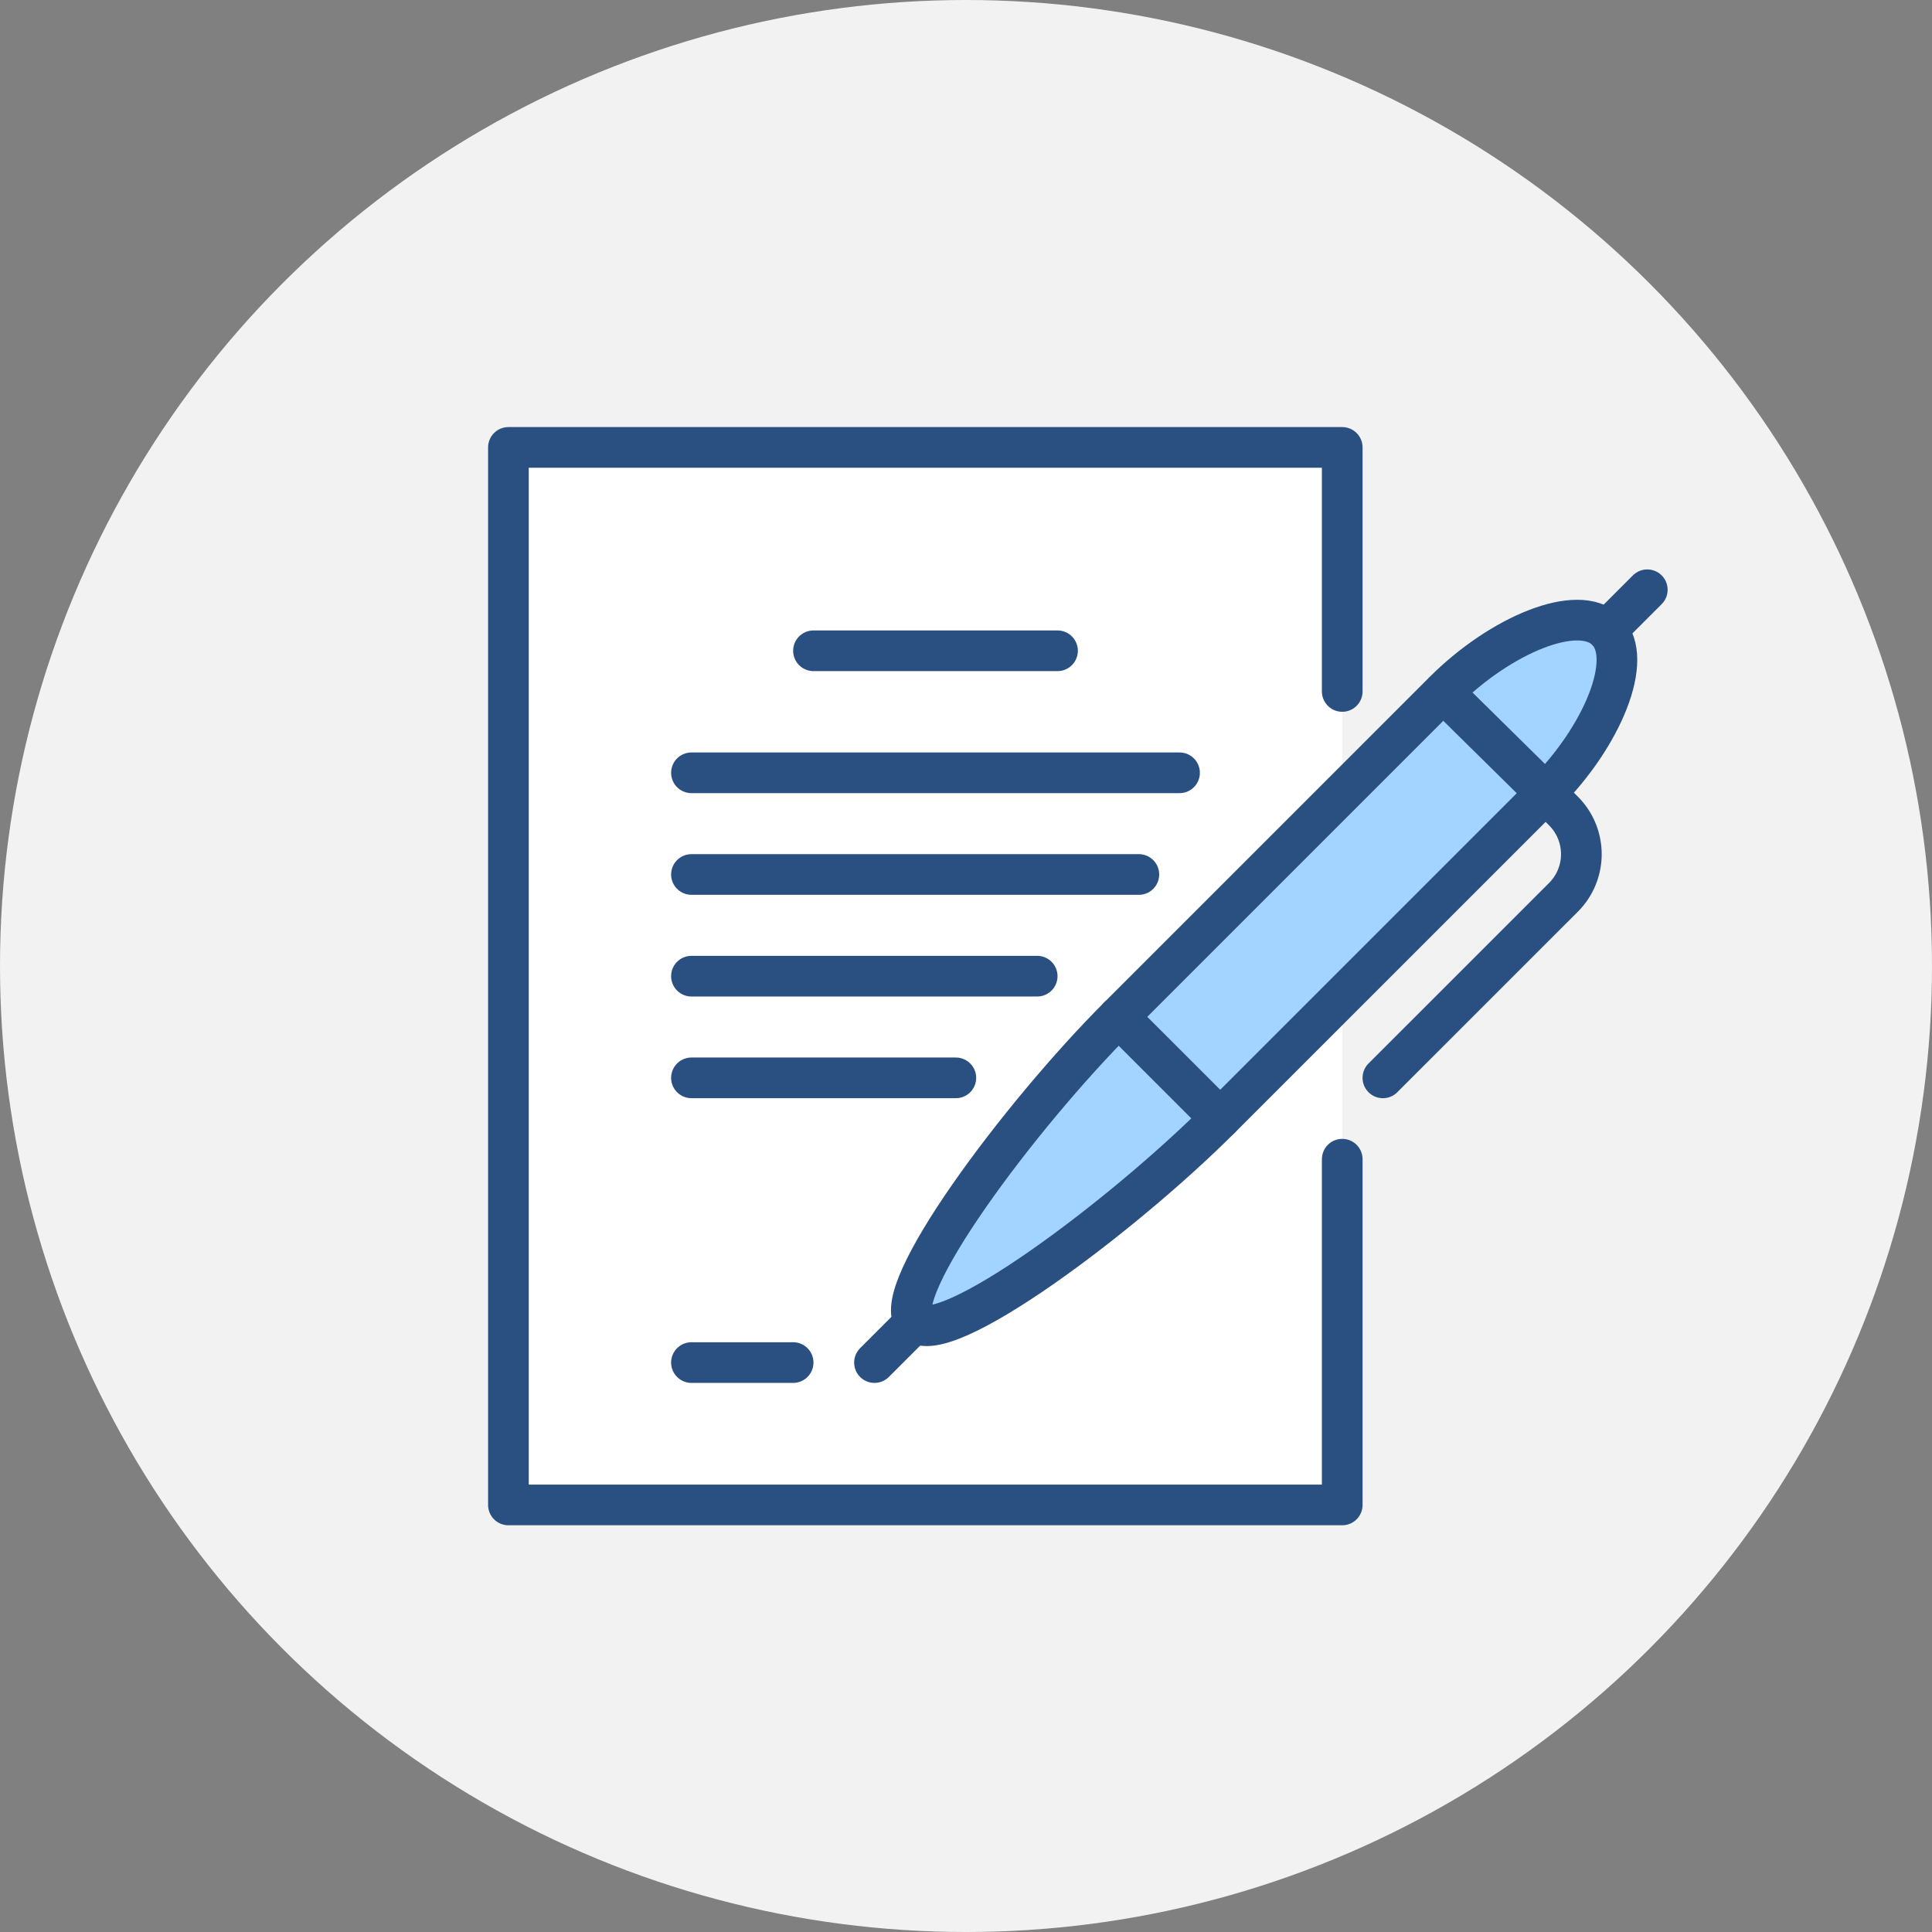 <svg xmlns="http://www.w3.org/2000/svg" xmlns:xlink="http://www.w3.org/1999/xlink" width="95" height="95" viewBox="0 0 95 95">
  <rect x="0" y="0" width="95" height="95" fill="#808080" stroke="none"/>
  <defs>
    <clipPath id="clip-path">
      <rect id="사각형_119" data-name="사각형 119" width="58" height="54" fill="none"/>
    </clipPath>
  </defs>
  <g id="그룹_302" data-name="그룹 302" transform="translate(-1150 -935)">
    <circle id="타원_8" data-name="타원 8" cx="47.5" cy="47.5" r="47.5" transform="translate(1150 935)" fill="#f2f2f2"/>
    <g id="그룹_136" data-name="그룹 136" transform="translate(1174 956)">
      <rect id="사각형_118" data-name="사각형 118" width="41" height="52" transform="translate(1 1)" fill="#fff"/>
      <g id="그룹_135" data-name="그룹 135">
        <g id="그룹_134" data-name="그룹 134" clip-path="url(#clip-path)">
          <path id="패스_277" data-name="패스 277" d="M42,13V1H1V53H42V36" fill="none" stroke="#2a5082" stroke-linecap="round" stroke-linejoin="round" stroke-width="2"/>
          <path id="패스_278" data-name="패스 278" d="M55,10c-1.388-1.388-5.224.223-8,3L31,29c-4.87,4.87-11.388,13.612-10,15s10.13-5.13,15-10L52,18c2.776-2.776,4.388-6.612,3-8" fill="#a3d4ff"/>
          <path id="패스_279" data-name="패스 279" d="M55,10c-1.388-1.388-5.224.223-8,3L31,29c-4.87,4.87-11.388,13.612-10,15s10.13-5.13,15-10L52,18C54.776,15.224,56.388,11.388,55,10Z" fill="none" stroke="#2a5082" stroke-linecap="round" stroke-linejoin="round" stroke-width="2"/>
          <line id="선_222" data-name="선 222" y1="2" x2="2" transform="translate(19 44)" fill="none" stroke="#2a5082" stroke-linecap="round" stroke-linejoin="round" stroke-width="2"/>
          <path id="패스_280" data-name="패스 280" d="M46.973,13.043,52,18l.879.879a3,3,0,0,1,0,4.243L44,32" fill="none" stroke="#2a5082" stroke-linecap="round" stroke-linejoin="round" stroke-width="2"/>
          <line id="선_223" data-name="선 223" x2="5" y2="5" transform="translate(31 29)" fill="none" stroke="#2a5082" stroke-linecap="round" stroke-linejoin="round" stroke-width="2"/>
          <line id="선_224" data-name="선 224" y1="2" x2="2" transform="translate(55 8)" fill="none" stroke="#2a5082" stroke-linecap="round" stroke-linejoin="round" stroke-width="2"/>
          <line id="선_225" data-name="선 225" x1="5" transform="translate(10 46)" fill="none" stroke="#2a5082" stroke-linecap="round" stroke-linejoin="round" stroke-width="2"/>
          <line id="선_226" data-name="선 226" x2="12" transform="translate(16 11)" fill="none" stroke="#2a5082" stroke-linecap="round" stroke-linejoin="round" stroke-width="2"/>
          <line id="선_227" data-name="선 227" x2="24" transform="translate(10 17)" fill="none" stroke="#2a5082" stroke-linecap="round" stroke-linejoin="round" stroke-width="2"/>
          <line id="선_228" data-name="선 228" x2="22" transform="translate(10 22)" fill="none" stroke="#2a5082" stroke-linecap="round" stroke-linejoin="round" stroke-width="2"/>
          <line id="선_229" data-name="선 229" x2="17" transform="translate(10 27)" fill="none" stroke="#2a5082" stroke-linecap="round" stroke-linejoin="round" stroke-width="2"/>
          <line id="선_230" data-name="선 230" x2="13" transform="translate(10 32)" fill="none" stroke="#2a5082" stroke-linecap="round" stroke-linejoin="round" stroke-width="2"/>
        </g>
      </g>
    </g>
  </g>
</svg>
